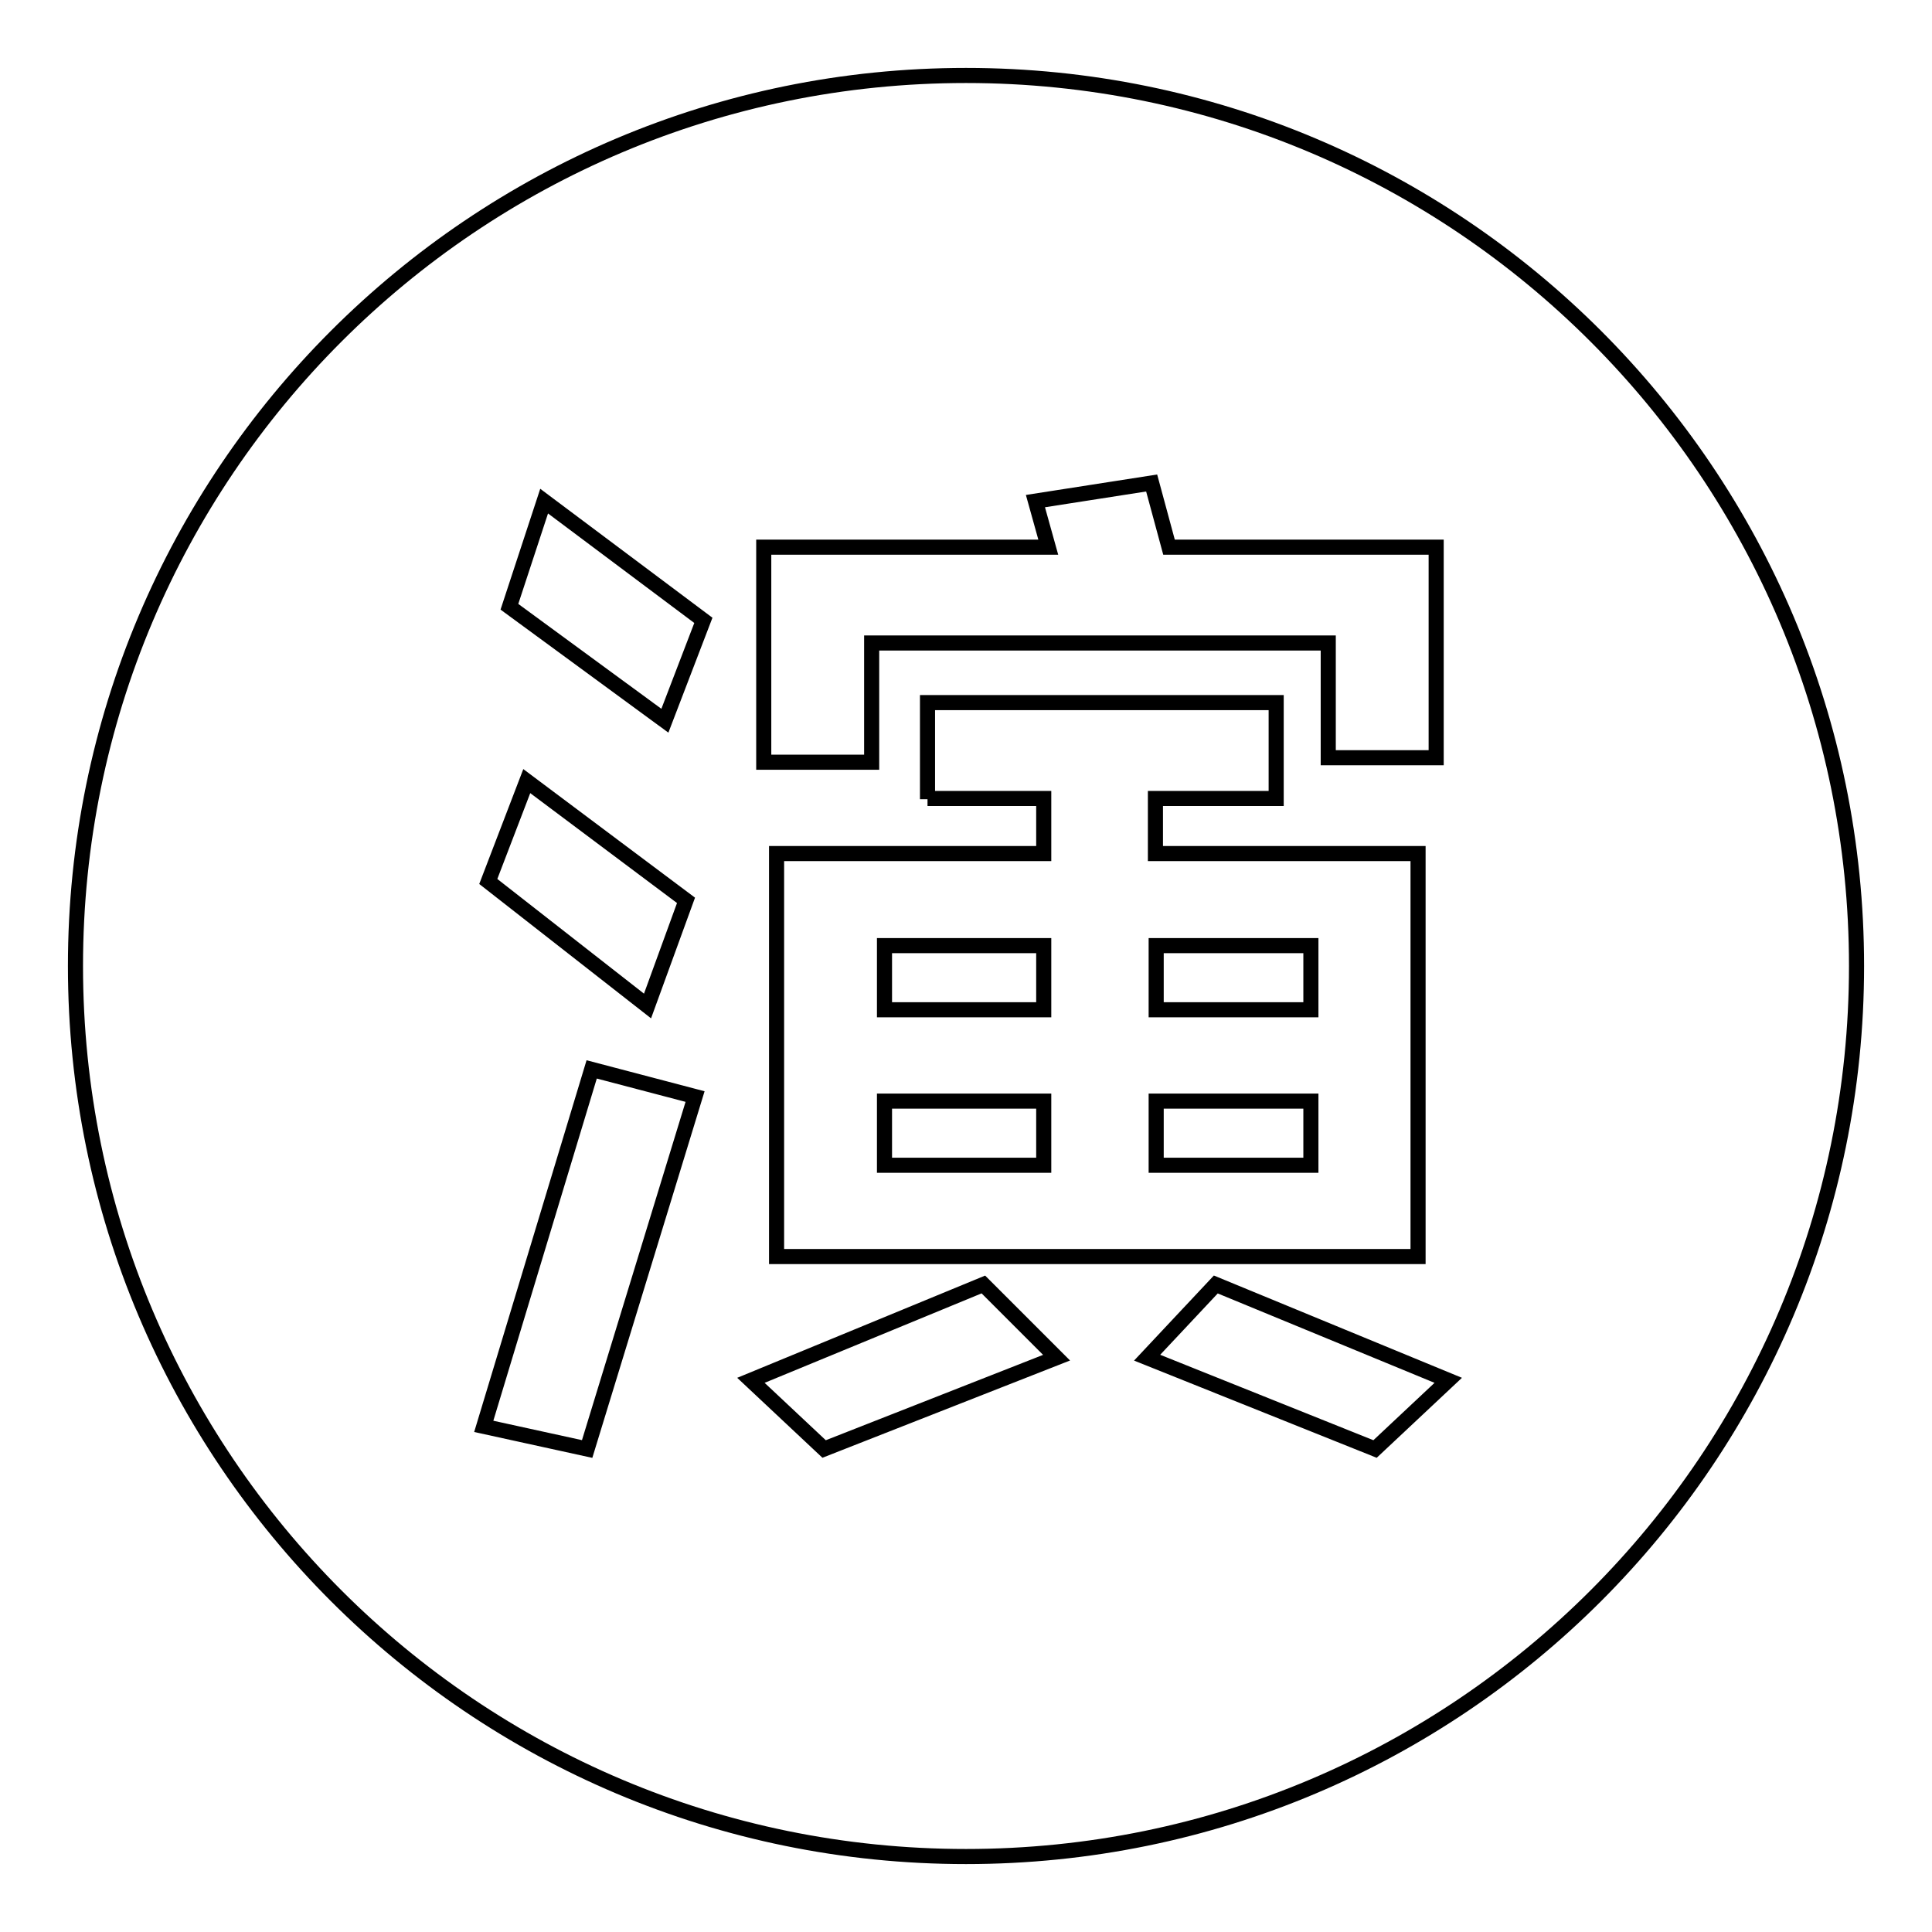 <?xml version="1.0" encoding="utf-8"?>
<!-- Svg Vector Icons : http://www.onlinewebfonts.com/icon -->
<!DOCTYPE svg PUBLIC "-//W3C//DTD SVG 1.1//EN" "http://www.w3.org/Graphics/SVG/1.1/DTD/svg11.dtd">
<svg version="1.1" xmlns="http://www.w3.org/2000/svg" xmlns:xlink="http://www.w3.org/1999/xlink" x="0px" y="0px" viewBox="0 0 256 256" enable-background="new 0 0 256 256" xml:space="preserve">
<g> <path stroke-width="2" fill-opacity="0" stroke="#000000"  d="M173.7,125.3h-20.5v8.5h20.5V125.3z M173.7,145.9h-20.5v8.5h20.5V145.9z M117.2,133.8h21.1v-8.5h-21.1 V133.8z M128,10C62.8,10,10,62.8,10,128c0,65.2,52.8,118,118,118c65.2,0,118-52.8,118-118C246,62.8,193.2,10,128,10z M101.2,72.5 h37.7l-1.7-6.1l15.4-2.4l2.3,8.5h35.4v27.9h-14.3V85.2h-60.5V101h-14.3V72.5z M122.9,105.9V93.1h46.2v12.7h-16v7.3h34.8v53.4h-85 v-53.4h35.4v-7.3H122.9z M77.8,192l-13.7-3l14.3-47.3l13.7,3.6L77.8,192z M64.7,116.8l5.1-13.3l21.1,15.8l-5.1,14L64.7,116.8z  M88.1,95.5L67.5,80.4l4.6-14l21.1,15.8L88.1,95.5z M109.2,192l-9.7-9.1l30.8-12.7l9.7,9.7L109.2,192z M182.2,192L152,179.9 l9.1-9.7l30.8,12.7L182.2,192z M117.2,154.4h21.1v-8.5h-21.1V154.4z"/></g>
</svg>